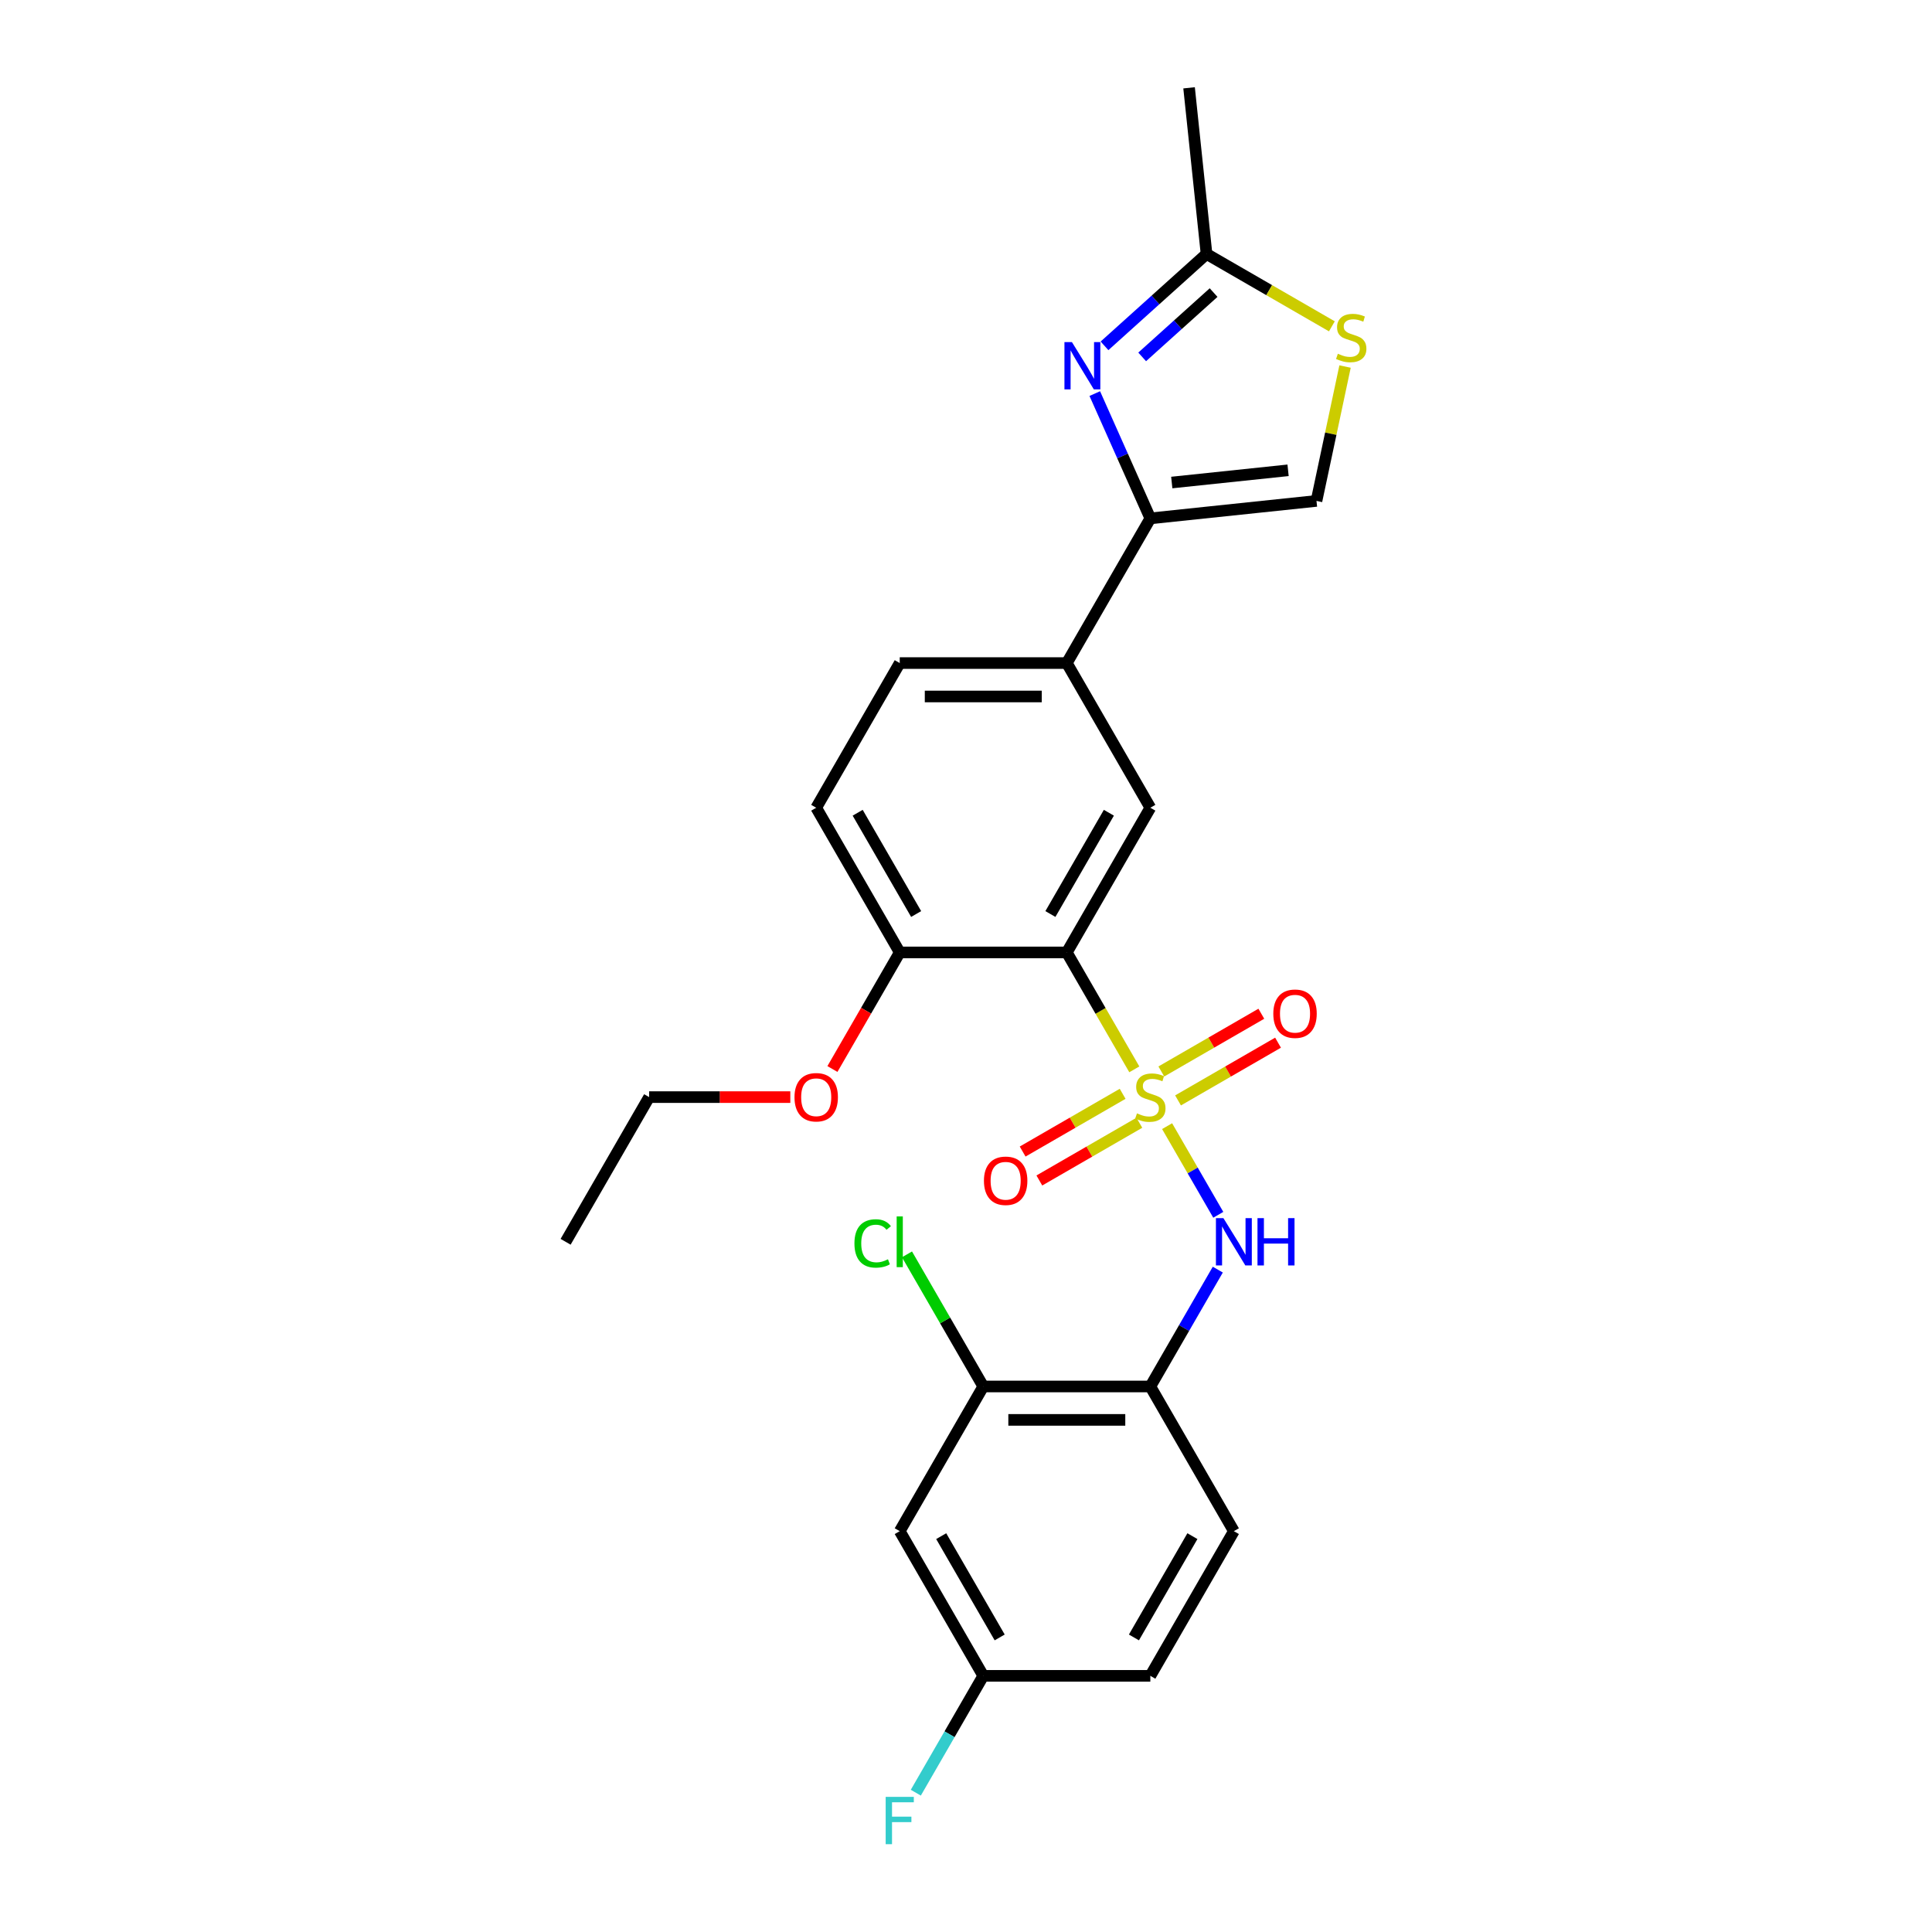 <?xml version='1.0' encoding='iso-8859-1'?>
<svg version='1.1' baseProfile='full'
              xmlns='http://www.w3.org/2000/svg'
                      xmlns:rdkit='http://www.rdkit.org/xml'
                      xmlns:xlink='http://www.w3.org/1999/xlink'
                  xml:space='preserve'
width='1000px' height='1000px' viewBox='0 0 1000 1000'>
<!-- END OF HEADER -->
<rect style='opacity:1.0;fill:#FFFFFF;stroke:none' width='1000' height='1000' x='0' y='0'> </rect>
<path class='bond-0' d='M 587.115,553.491 L 569.646,523.233' style='fill:none;fill-rule:evenodd;stroke:#CCCC00;stroke-width:6px;stroke-linecap:butt;stroke-linejoin:miter;stroke-opacity:1' />
<path class='bond-0' d='M 569.646,523.233 L 552.176,492.975' style='fill:none;fill-rule:evenodd;stroke:#000000;stroke-width:6px;stroke-linecap:butt;stroke-linejoin:miter;stroke-opacity:1' />
<path class='bond-2' d='M 604.09,582.892 L 617.336,605.835' style='fill:none;fill-rule:evenodd;stroke:#CCCC00;stroke-width:6px;stroke-linecap:butt;stroke-linejoin:miter;stroke-opacity:1' />
<path class='bond-2' d='M 617.336,605.835 L 630.582,628.778' style='fill:none;fill-rule:evenodd;stroke:#0000FF;stroke-width:6px;stroke-linecap:butt;stroke-linejoin:miter;stroke-opacity:1' />
<path class='bond-11' d='M 609.75,569.57 L 635.63,554.628' style='fill:none;fill-rule:evenodd;stroke:#CCCC00;stroke-width:6px;stroke-linecap:butt;stroke-linejoin:miter;stroke-opacity:1' />
<path class='bond-11' d='M 635.63,554.628 L 661.51,539.687' style='fill:none;fill-rule:evenodd;stroke:#FF0000;stroke-width:6px;stroke-linecap:butt;stroke-linejoin:miter;stroke-opacity:1' />
<path class='bond-11' d='M 601.103,554.593 L 626.982,539.651' style='fill:none;fill-rule:evenodd;stroke:#CCCC00;stroke-width:6px;stroke-linecap:butt;stroke-linejoin:miter;stroke-opacity:1' />
<path class='bond-11' d='M 626.982,539.651 L 652.862,524.709' style='fill:none;fill-rule:evenodd;stroke:#FF0000;stroke-width:6px;stroke-linecap:butt;stroke-linejoin:miter;stroke-opacity:1' />
<path class='bond-12' d='M 581.075,566.155 L 555.196,581.097' style='fill:none;fill-rule:evenodd;stroke:#CCCC00;stroke-width:6px;stroke-linecap:butt;stroke-linejoin:miter;stroke-opacity:1' />
<path class='bond-12' d='M 555.196,581.097 L 529.316,596.039' style='fill:none;fill-rule:evenodd;stroke:#FF0000;stroke-width:6px;stroke-linecap:butt;stroke-linejoin:miter;stroke-opacity:1' />
<path class='bond-12' d='M 589.723,581.133 L 563.843,596.075' style='fill:none;fill-rule:evenodd;stroke:#CCCC00;stroke-width:6px;stroke-linecap:butt;stroke-linejoin:miter;stroke-opacity:1' />
<path class='bond-12' d='M 563.843,596.075 L 537.963,611.016' style='fill:none;fill-rule:evenodd;stroke:#FF0000;stroke-width:6px;stroke-linecap:butt;stroke-linejoin:miter;stroke-opacity:1' />
<path class='bond-4' d='M 552.176,492.975 L 595.413,418.087' style='fill:none;fill-rule:evenodd;stroke:#000000;stroke-width:6px;stroke-linecap:butt;stroke-linejoin:miter;stroke-opacity:1' />
<path class='bond-4' d='M 543.684,473.095 L 573.95,420.673' style='fill:none;fill-rule:evenodd;stroke:#000000;stroke-width:6px;stroke-linecap:butt;stroke-linejoin:miter;stroke-opacity:1' />
<path class='bond-13' d='M 552.176,492.975 L 465.703,492.975' style='fill:none;fill-rule:evenodd;stroke:#000000;stroke-width:6px;stroke-linecap:butt;stroke-linejoin:miter;stroke-opacity:1' />
<path class='bond-1' d='M 566.655,203.722 L 581.034,236.017' style='fill:none;fill-rule:evenodd;stroke:#0000FF;stroke-width:6px;stroke-linecap:butt;stroke-linejoin:miter;stroke-opacity:1' />
<path class='bond-1' d='M 581.034,236.017 L 595.413,268.312' style='fill:none;fill-rule:evenodd;stroke:#000000;stroke-width:6px;stroke-linecap:butt;stroke-linejoin:miter;stroke-opacity:1' />
<path class='bond-6' d='M 571.69,179.007 L 598.096,155.23' style='fill:none;fill-rule:evenodd;stroke:#0000FF;stroke-width:6px;stroke-linecap:butt;stroke-linejoin:miter;stroke-opacity:1' />
<path class='bond-6' d='M 598.096,155.23 L 624.503,131.454' style='fill:none;fill-rule:evenodd;stroke:#000000;stroke-width:6px;stroke-linecap:butt;stroke-linejoin:miter;stroke-opacity:1' />
<path class='bond-6' d='M 591.184,184.726 L 609.669,168.082' style='fill:none;fill-rule:evenodd;stroke:#0000FF;stroke-width:6px;stroke-linecap:butt;stroke-linejoin:miter;stroke-opacity:1' />
<path class='bond-6' d='M 609.669,168.082 L 628.153,151.439' style='fill:none;fill-rule:evenodd;stroke:#000000;stroke-width:6px;stroke-linecap:butt;stroke-linejoin:miter;stroke-opacity:1' />
<path class='bond-5' d='M 630.332,657.157 L 612.872,687.397' style='fill:none;fill-rule:evenodd;stroke:#0000FF;stroke-width:6px;stroke-linecap:butt;stroke-linejoin:miter;stroke-opacity:1' />
<path class='bond-5' d='M 612.872,687.397 L 595.413,717.638' style='fill:none;fill-rule:evenodd;stroke:#000000;stroke-width:6px;stroke-linecap:butt;stroke-linejoin:miter;stroke-opacity:1' />
<path class='bond-3' d='M 595.413,268.312 L 552.176,343.2' style='fill:none;fill-rule:evenodd;stroke:#000000;stroke-width:6px;stroke-linecap:butt;stroke-linejoin:miter;stroke-opacity:1' />
<path class='bond-8' d='M 595.413,268.312 L 681.412,259.273' style='fill:none;fill-rule:evenodd;stroke:#000000;stroke-width:6px;stroke-linecap:butt;stroke-linejoin:miter;stroke-opacity:1' />
<path class='bond-8' d='M 606.505,249.756 L 666.704,243.429' style='fill:none;fill-rule:evenodd;stroke:#000000;stroke-width:6px;stroke-linecap:butt;stroke-linejoin:miter;stroke-opacity:1' />
<path class='bond-9' d='M 595.413,418.087 L 552.176,343.2' style='fill:none;fill-rule:evenodd;stroke:#000000;stroke-width:6px;stroke-linecap:butt;stroke-linejoin:miter;stroke-opacity:1' />
<path class='bond-10' d='M 595.413,717.638 L 508.94,717.638' style='fill:none;fill-rule:evenodd;stroke:#000000;stroke-width:6px;stroke-linecap:butt;stroke-linejoin:miter;stroke-opacity:1' />
<path class='bond-10' d='M 582.442,734.933 L 521.911,734.933' style='fill:none;fill-rule:evenodd;stroke:#000000;stroke-width:6px;stroke-linecap:butt;stroke-linejoin:miter;stroke-opacity:1' />
<path class='bond-15' d='M 595.413,717.638 L 638.649,792.526' style='fill:none;fill-rule:evenodd;stroke:#000000;stroke-width:6px;stroke-linecap:butt;stroke-linejoin:miter;stroke-opacity:1' />
<path class='bond-23' d='M 624.503,131.454 L 615.464,45.455' style='fill:none;fill-rule:evenodd;stroke:#000000;stroke-width:6px;stroke-linecap:butt;stroke-linejoin:miter;stroke-opacity:1' />
<path class='bond-28' d='M 624.503,131.454 L 656.94,150.181' style='fill:none;fill-rule:evenodd;stroke:#000000;stroke-width:6px;stroke-linecap:butt;stroke-linejoin:miter;stroke-opacity:1' />
<path class='bond-28' d='M 656.94,150.181 L 689.377,168.909' style='fill:none;fill-rule:evenodd;stroke:#CCCC00;stroke-width:6px;stroke-linecap:butt;stroke-linejoin:miter;stroke-opacity:1' />
<path class='bond-7' d='M 696.196,189.719 L 688.804,224.496' style='fill:none;fill-rule:evenodd;stroke:#CCCC00;stroke-width:6px;stroke-linecap:butt;stroke-linejoin:miter;stroke-opacity:1' />
<path class='bond-7' d='M 688.804,224.496 L 681.412,259.273' style='fill:none;fill-rule:evenodd;stroke:#000000;stroke-width:6px;stroke-linecap:butt;stroke-linejoin:miter;stroke-opacity:1' />
<path class='bond-26' d='M 552.176,343.2 L 465.703,343.2' style='fill:none;fill-rule:evenodd;stroke:#000000;stroke-width:6px;stroke-linecap:butt;stroke-linejoin:miter;stroke-opacity:1' />
<path class='bond-26' d='M 539.205,360.494 L 478.674,360.494' style='fill:none;fill-rule:evenodd;stroke:#000000;stroke-width:6px;stroke-linecap:butt;stroke-linejoin:miter;stroke-opacity:1' />
<path class='bond-14' d='M 508.94,717.638 L 465.703,792.526' style='fill:none;fill-rule:evenodd;stroke:#000000;stroke-width:6px;stroke-linecap:butt;stroke-linejoin:miter;stroke-opacity:1' />
<path class='bond-19' d='M 508.94,717.638 L 489.198,683.444' style='fill:none;fill-rule:evenodd;stroke:#000000;stroke-width:6px;stroke-linecap:butt;stroke-linejoin:miter;stroke-opacity:1' />
<path class='bond-19' d='M 489.198,683.444 L 469.456,649.251' style='fill:none;fill-rule:evenodd;stroke:#00CC00;stroke-width:6px;stroke-linecap:butt;stroke-linejoin:miter;stroke-opacity:1' />
<path class='bond-17' d='M 465.703,492.975 L 422.467,418.087' style='fill:none;fill-rule:evenodd;stroke:#000000;stroke-width:6px;stroke-linecap:butt;stroke-linejoin:miter;stroke-opacity:1' />
<path class='bond-17' d='M 474.196,473.095 L 443.93,420.673' style='fill:none;fill-rule:evenodd;stroke:#000000;stroke-width:6px;stroke-linecap:butt;stroke-linejoin:miter;stroke-opacity:1' />
<path class='bond-22' d='M 465.703,492.975 L 448.284,523.146' style='fill:none;fill-rule:evenodd;stroke:#000000;stroke-width:6px;stroke-linecap:butt;stroke-linejoin:miter;stroke-opacity:1' />
<path class='bond-22' d='M 448.284,523.146 L 430.864,553.318' style='fill:none;fill-rule:evenodd;stroke:#FF0000;stroke-width:6px;stroke-linecap:butt;stroke-linejoin:miter;stroke-opacity:1' />
<path class='bond-27' d='M 465.703,792.526 L 508.94,867.413' style='fill:none;fill-rule:evenodd;stroke:#000000;stroke-width:6px;stroke-linecap:butt;stroke-linejoin:miter;stroke-opacity:1' />
<path class='bond-27' d='M 487.166,795.111 L 517.432,847.533' style='fill:none;fill-rule:evenodd;stroke:#000000;stroke-width:6px;stroke-linecap:butt;stroke-linejoin:miter;stroke-opacity:1' />
<path class='bond-20' d='M 638.649,792.526 L 595.413,867.413' style='fill:none;fill-rule:evenodd;stroke:#000000;stroke-width:6px;stroke-linecap:butt;stroke-linejoin:miter;stroke-opacity:1' />
<path class='bond-20' d='M 617.186,795.111 L 586.921,847.533' style='fill:none;fill-rule:evenodd;stroke:#000000;stroke-width:6px;stroke-linecap:butt;stroke-linejoin:miter;stroke-opacity:1' />
<path class='bond-16' d='M 465.703,343.2 L 422.467,418.087' style='fill:none;fill-rule:evenodd;stroke:#000000;stroke-width:6px;stroke-linecap:butt;stroke-linejoin:miter;stroke-opacity:1' />
<path class='bond-18' d='M 508.94,867.413 L 595.413,867.413' style='fill:none;fill-rule:evenodd;stroke:#000000;stroke-width:6px;stroke-linecap:butt;stroke-linejoin:miter;stroke-opacity:1' />
<path class='bond-21' d='M 508.94,867.413 L 491.48,897.654' style='fill:none;fill-rule:evenodd;stroke:#000000;stroke-width:6px;stroke-linecap:butt;stroke-linejoin:miter;stroke-opacity:1' />
<path class='bond-21' d='M 491.48,897.654 L 474.021,927.895' style='fill:none;fill-rule:evenodd;stroke:#33CCCC;stroke-width:6px;stroke-linecap:butt;stroke-linejoin:miter;stroke-opacity:1' />
<path class='bond-24' d='M 409.064,567.863 L 372.529,567.863' style='fill:none;fill-rule:evenodd;stroke:#FF0000;stroke-width:6px;stroke-linecap:butt;stroke-linejoin:miter;stroke-opacity:1' />
<path class='bond-24' d='M 372.529,567.863 L 335.994,567.863' style='fill:none;fill-rule:evenodd;stroke:#000000;stroke-width:6px;stroke-linecap:butt;stroke-linejoin:miter;stroke-opacity:1' />
<path class='bond-25' d='M 335.994,567.863 L 292.758,642.75' style='fill:none;fill-rule:evenodd;stroke:#000000;stroke-width:6px;stroke-linecap:butt;stroke-linejoin:miter;stroke-opacity:1' />
<path  class='atom-0' d='M 588.495 576.268
Q 588.772 576.372, 589.913 576.856
Q 591.054 577.34, 592.3 577.651
Q 593.579 577.928, 594.825 577.928
Q 597.142 577.928, 598.491 576.821
Q 599.84 575.68, 599.84 573.708
Q 599.84 572.359, 599.148 571.529
Q 598.491 570.699, 597.453 570.249
Q 596.416 569.8, 594.686 569.281
Q 592.507 568.624, 591.193 568.001
Q 589.913 567.378, 588.979 566.064
Q 588.08 564.75, 588.08 562.536
Q 588.08 559.458, 590.155 557.555
Q 592.265 555.653, 596.416 555.653
Q 599.252 555.653, 602.469 557.002
L 601.673 559.665
Q 598.733 558.454, 596.519 558.454
Q 594.133 558.454, 592.818 559.458
Q 591.504 560.426, 591.539 562.121
Q 591.539 563.435, 592.196 564.231
Q 592.888 565.026, 593.856 565.476
Q 594.859 565.926, 596.519 566.445
Q 598.733 567.136, 600.048 567.828
Q 601.362 568.52, 602.296 569.938
Q 603.264 571.322, 603.264 573.708
Q 603.264 577.098, 600.981 578.931
Q 598.733 580.73, 594.963 580.73
Q 592.784 580.73, 591.124 580.246
Q 589.498 579.796, 587.561 579
L 588.495 576.268
' fill='#CCCC00'/>
<path  class='atom-2' d='M 554.828 177.071
L 562.852 190.042
Q 563.648 191.321, 564.928 193.639
Q 566.208 195.956, 566.277 196.095
L 566.277 177.071
L 569.528 177.071
L 569.528 201.56
L 566.173 201.56
L 557.56 187.378
Q 556.557 185.718, 555.485 183.816
Q 554.447 181.913, 554.136 181.325
L 554.136 201.56
L 550.954 201.56
L 550.954 177.071
L 554.828 177.071
' fill='#0000FF'/>
<path  class='atom-3' d='M 633.236 630.506
L 641.261 643.477
Q 642.056 644.756, 643.336 647.074
Q 644.616 649.391, 644.685 649.53
L 644.685 630.506
L 647.936 630.506
L 647.936 654.995
L 644.581 654.995
L 635.968 640.813
Q 634.965 639.153, 633.893 637.251
Q 632.855 635.348, 632.544 634.76
L 632.544 654.995
L 629.362 654.995
L 629.362 630.506
L 633.236 630.506
' fill='#0000FF'/>
<path  class='atom-3' d='M 650.876 630.506
L 654.197 630.506
L 654.197 640.917
L 666.718 640.917
L 666.718 630.506
L 670.039 630.506
L 670.039 654.995
L 666.718 654.995
L 666.718 643.684
L 654.197 643.684
L 654.197 654.995
L 650.876 654.995
L 650.876 630.506
' fill='#0000FF'/>
<path  class='atom-8' d='M 692.473 183.095
Q 692.749 183.199, 693.891 183.683
Q 695.032 184.167, 696.277 184.479
Q 697.557 184.755, 698.802 184.755
Q 701.12 184.755, 702.469 183.649
Q 703.818 182.507, 703.818 180.536
Q 703.818 179.187, 703.126 178.356
Q 702.469 177.526, 701.431 177.077
Q 700.394 176.627, 698.664 176.108
Q 696.485 175.451, 695.171 174.828
Q 693.891 174.206, 692.957 172.891
Q 692.058 171.577, 692.058 169.363
Q 692.058 166.285, 694.133 164.382
Q 696.243 162.48, 700.394 162.48
Q 703.23 162.48, 706.447 163.829
L 705.651 166.492
Q 702.711 165.282, 700.497 165.282
Q 698.111 165.282, 696.796 166.285
Q 695.482 167.253, 695.516 168.948
Q 695.516 170.263, 696.174 171.058
Q 696.865 171.854, 697.834 172.303
Q 698.837 172.753, 700.497 173.272
Q 702.711 173.964, 704.025 174.655
Q 705.34 175.347, 706.274 176.765
Q 707.242 178.149, 707.242 180.536
Q 707.242 183.925, 704.959 185.759
Q 702.711 187.557, 698.941 187.557
Q 696.762 187.557, 695.101 187.073
Q 693.476 186.623, 691.539 185.828
L 692.473 183.095
' fill='#CCCC00'/>
<path  class='atom-12' d='M 659.059 524.695
Q 659.059 518.815, 661.964 515.529
Q 664.87 512.243, 670.3 512.243
Q 675.731 512.243, 678.636 515.529
Q 681.542 518.815, 681.542 524.695
Q 681.542 530.645, 678.602 534.035
Q 675.662 537.39, 670.3 537.39
Q 664.904 537.39, 661.964 534.035
Q 659.059 530.679, 659.059 524.695
M 670.3 534.623
Q 674.036 534.623, 676.042 532.132
Q 678.083 529.607, 678.083 524.695
Q 678.083 519.888, 676.042 517.466
Q 674.036 515.01, 670.3 515.01
Q 666.565 515.01, 664.524 517.432
Q 662.518 519.853, 662.518 524.695
Q 662.518 529.642, 664.524 532.132
Q 666.565 534.623, 670.3 534.623
' fill='#FF0000'/>
<path  class='atom-13' d='M 509.284 611.168
Q 509.284 605.288, 512.189 602.002
Q 515.095 598.716, 520.525 598.716
Q 525.955 598.716, 528.861 602.002
Q 531.766 605.288, 531.766 611.168
Q 531.766 617.118, 528.826 620.507
Q 525.886 623.862, 520.525 623.862
Q 515.129 623.862, 512.189 620.507
Q 509.284 617.152, 509.284 611.168
M 520.525 621.095
Q 524.261 621.095, 526.267 618.605
Q 528.308 616.08, 528.308 611.168
Q 528.308 606.36, 526.267 603.939
Q 524.261 601.483, 520.525 601.483
Q 516.789 601.483, 514.749 603.905
Q 512.742 606.326, 512.742 611.168
Q 512.742 616.114, 514.749 618.605
Q 516.789 621.095, 520.525 621.095
' fill='#FF0000'/>
<path  class='atom-20' d='M 442.252 643.598
Q 442.252 637.51, 445.088 634.328
Q 447.959 631.111, 453.39 631.111
Q 458.44 631.111, 461.138 634.674
L 458.855 636.542
Q 456.883 633.947, 453.39 633.947
Q 449.689 633.947, 447.717 636.438
Q 445.78 638.894, 445.78 643.598
Q 445.78 648.44, 447.786 650.931
Q 449.827 653.421, 453.77 653.421
Q 456.468 653.421, 459.616 651.795
L 460.584 654.39
Q 459.304 655.22, 457.367 655.704
Q 455.43 656.188, 453.286 656.188
Q 447.959 656.188, 445.088 652.937
Q 442.252 649.685, 442.252 643.598
' fill='#00CC00'/>
<path  class='atom-20' d='M 464.112 629.624
L 467.295 629.624
L 467.295 655.877
L 464.112 655.877
L 464.112 629.624
' fill='#00CC00'/>
<path  class='atom-22' d='M 458.422 930.056
L 472.984 930.056
L 472.984 932.858
L 461.708 932.858
L 461.708 940.295
L 471.739 940.295
L 471.739 943.131
L 461.708 943.131
L 461.708 954.545
L 458.422 954.545
L 458.422 930.056
' fill='#33CCCC'/>
<path  class='atom-23' d='M 411.226 567.932
Q 411.226 562.052, 414.131 558.766
Q 417.037 555.48, 422.467 555.48
Q 427.898 555.48, 430.803 558.766
Q 433.708 562.052, 433.708 567.932
Q 433.708 573.881, 430.768 577.271
Q 427.828 580.626, 422.467 580.626
Q 417.071 580.626, 414.131 577.271
Q 411.226 573.916, 411.226 567.932
M 422.467 577.859
Q 426.203 577.859, 428.209 575.369
Q 430.25 572.844, 430.25 567.932
Q 430.25 563.124, 428.209 560.703
Q 426.203 558.247, 422.467 558.247
Q 418.731 558.247, 416.691 560.668
Q 414.684 563.089, 414.684 567.932
Q 414.684 572.878, 416.691 575.369
Q 418.731 577.859, 422.467 577.859
' fill='#FF0000'/>
</svg>
